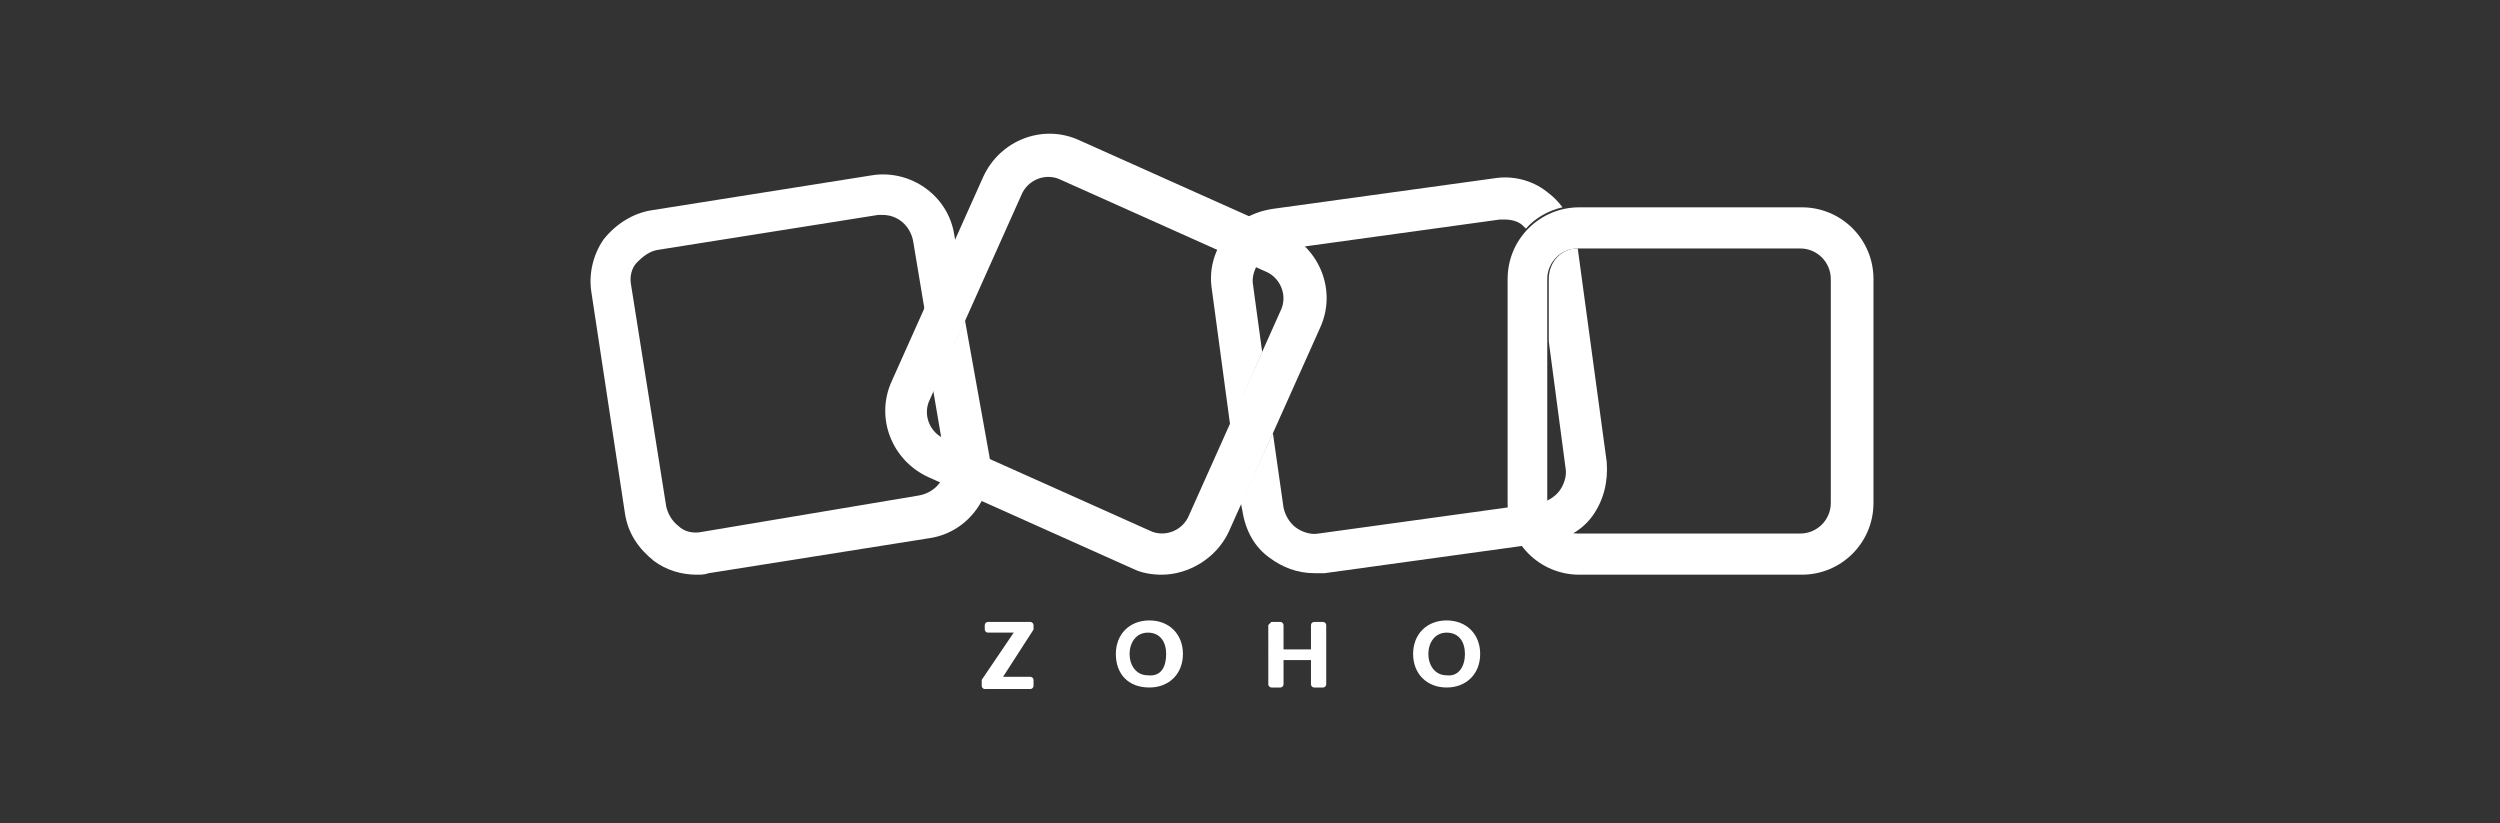 <?xml version="1.0" encoding="utf-8"?>
<!-- Generator: Adobe Illustrator 28.0.0, SVG Export Plug-In . SVG Version: 6.00 Build 0)  -->
<svg version="1.1" id="Layer_1" xmlns="http://www.w3.org/2000/svg" xmlns:xlink="http://www.w3.org/1999/xlink" x="0px" y="0px"
	 viewBox="0 0 164 54" style="enable-background:new 0 0 164 54;" xml:space="preserve">
<rect x="0" y="0" width="164" height="54" fill="#333333" stroke="none"/>
<style type="text/css">
	.st0{fill:#FFFFFF;}
</style>
<path class="st0" d="M76.2,37.7c-0.6,0-1.3-0.1-1.9-0.4l-13.4-6c-2.4-1.1-3.5-3.9-2.4-6.3l6-13.4c1.1-2.4,3.9-3.5,6.3-2.4l13.4,6
	c2.4,1.1,3.5,3.9,2.4,6.3l-6,13.4C79.8,36.6,78,37.7,76.2,37.7L76.2,37.7z M75.4,34.8c1,0.5,2.2,0,2.6-1l6-13.4c0.5-1,0-2.2-1-2.6
	l-13.4-6c-1-0.5-2.2,0-2.6,1l-6,13.4c-0.5,1,0,2.2,1,2.6L75.4,34.8z"/>
<path class="st0" d="M118.2,37.7h-14.6c-2.6,0-4.7-2.1-4.7-4.7V18.3c0-2.6,2.1-4.7,4.7-4.7h14.6c2.6,0,4.7,2.1,4.7,4.7V33
	C122.9,35.6,120.8,37.7,118.2,37.7z M103.5,16.3c-1.1,0-2,0.9-2,2V33c0,1.1,0.9,2,2,2h14.6c1.1,0,2-0.9,2-2V18.3c0-1.1-0.9-2-2-2
	L103.5,16.3z"/>
<path class="st0" d="M63.3,21l-2,4.4c0,0.1-0.1,0.1-0.1,0.1l0.8,4.7c0.2,1.1-0.6,2.1-1.7,2.3L46,34.9c-0.5,0.1-1.1,0-1.5-0.4
	c-0.4-0.3-0.7-0.8-0.8-1.3l-2.3-14.5c-0.1-0.5,0-1.1,0.4-1.5s0.8-0.7,1.3-0.8l14.5-2.3c0.1,0,0.2,0,0.3,0c1,0,1.8,0.7,2,1.7l0.8,4.8
	l2-4.6l-0.1-0.6c-0.4-2.6-2.9-4.3-5.4-3.9l-14.5,2.3c-1.2,0.2-2.3,0.9-3.1,1.9c-0.7,1-1,2.3-0.8,3.5L41,33.7
	c0.2,1.3,0.9,2.3,1.9,3.1c0.8,0.6,1.8,0.9,2.8,0.9c0.3,0,0.5,0,0.8-0.1l14.5-2.3c2.6-0.4,4.3-2.9,3.9-5.4L63.3,21z"/>
<path class="st0" d="M80.7,27.9l2.1-4.8l-0.6-4.4c-0.1-0.5,0.1-1.1,0.4-1.5c0.3-0.4,0.8-0.7,1.3-0.8l14.5-2c0.1,0,0.2,0,0.3,0
	c0.4,0,0.9,0.1,1.2,0.4c0.1,0.1,0.1,0.1,0.2,0.2c0.6-0.7,1.5-1.2,2.4-1.4c-0.3-0.4-0.6-0.7-1-1c-1-0.8-2.3-1.1-3.5-0.9l-14.5,2
	c-1.3,0.2-2.4,0.8-3.1,1.8c-0.8,1-1.1,2.3-0.9,3.5L80.7,27.9z"/>
<path class="st0" d="M105.4,30.3l-1.9-14c-1.1,0-1.9,0.9-1.9,2v4.1l1.1,8.3c0.1,0.5-0.1,1.1-0.4,1.5c-0.3,0.4-0.8,0.7-1.3,0.8
	l-14.5,2c-0.5,0.1-1.1-0.1-1.5-0.4s-0.7-0.8-0.8-1.3l-0.7-4.9L81.4,33l0.1,0.5c0.2,1.3,0.8,2.4,1.8,3.1c0.8,0.6,1.8,1,2.9,1
	c0.2,0,0.4,0,0.7,0l14.5-2c1.3-0.2,2.4-0.8,3.1-1.8C105.2,32.8,105.5,31.6,105.4,30.3L105.4,30.3z"/>
<path class="st0" d="M92.7,42.9c0-1.3,0.9-2.2,2.2-2.2c1.3,0,2.2,0.9,2.2,2.2c0,1.3-0.9,2.2-2.2,2.2C93.6,45.1,92.7,44.2,92.7,42.9
	L92.7,42.9z M96.1,42.9c0-0.8-0.4-1.4-1.2-1.4c-0.8,0-1.2,0.7-1.2,1.4c0,0.7,0.4,1.4,1.2,1.4C95.7,44.4,96.1,43.7,96.1,42.9z
	 M83.4,40.8h0.6c0.1,0,0.2,0.1,0.2,0.2v1.6H86V41c0-0.1,0.1-0.2,0.2-0.2h0.6c0.1,0,0.2,0.1,0.2,0.2v3.9c0,0.1-0.1,0.2-0.2,0.2h-0.6
	c-0.1,0-0.2-0.1-0.2-0.2v-1.6h-1.8v1.6c0,0.1-0.1,0.2-0.2,0.2h-0.6c-0.1,0-0.2-0.1-0.2-0.2V41C83.3,40.9,83.4,40.8,83.4,40.8
	L83.4,40.8z M73.2,42.9c0-1.3,0.9-2.2,2.2-2.2c1.3,0,2.2,0.9,2.2,2.2c0,1.3-0.9,2.2-2.2,2.2C74,45.1,73.2,44.2,73.2,42.9L73.2,42.9z
	 M76.5,42.9c0-0.8-0.4-1.4-1.2-1.4c-0.8,0-1.2,0.7-1.2,1.4c0,0.7,0.4,1.4,1.2,1.4C76.2,44.4,76.5,43.7,76.5,42.9z M64.4,44.6
	l2.1-3.1h-1.7c-0.1,0-0.2-0.1-0.2-0.2V41c0-0.1,0.1-0.2,0.2-0.2h2.8c0.1,0,0.2,0.1,0.2,0.2v0.2c0,0,0,0.1,0,0.1l-2,3.1h1.8
	c0.1,0,0.2,0.1,0.2,0.2v0.4c0,0.1-0.1,0.2-0.2,0.2h-3c-0.1,0-0.2-0.1-0.2-0.2v-0.2C64.4,44.7,64.4,44.7,64.4,44.6z"/>
</svg>
